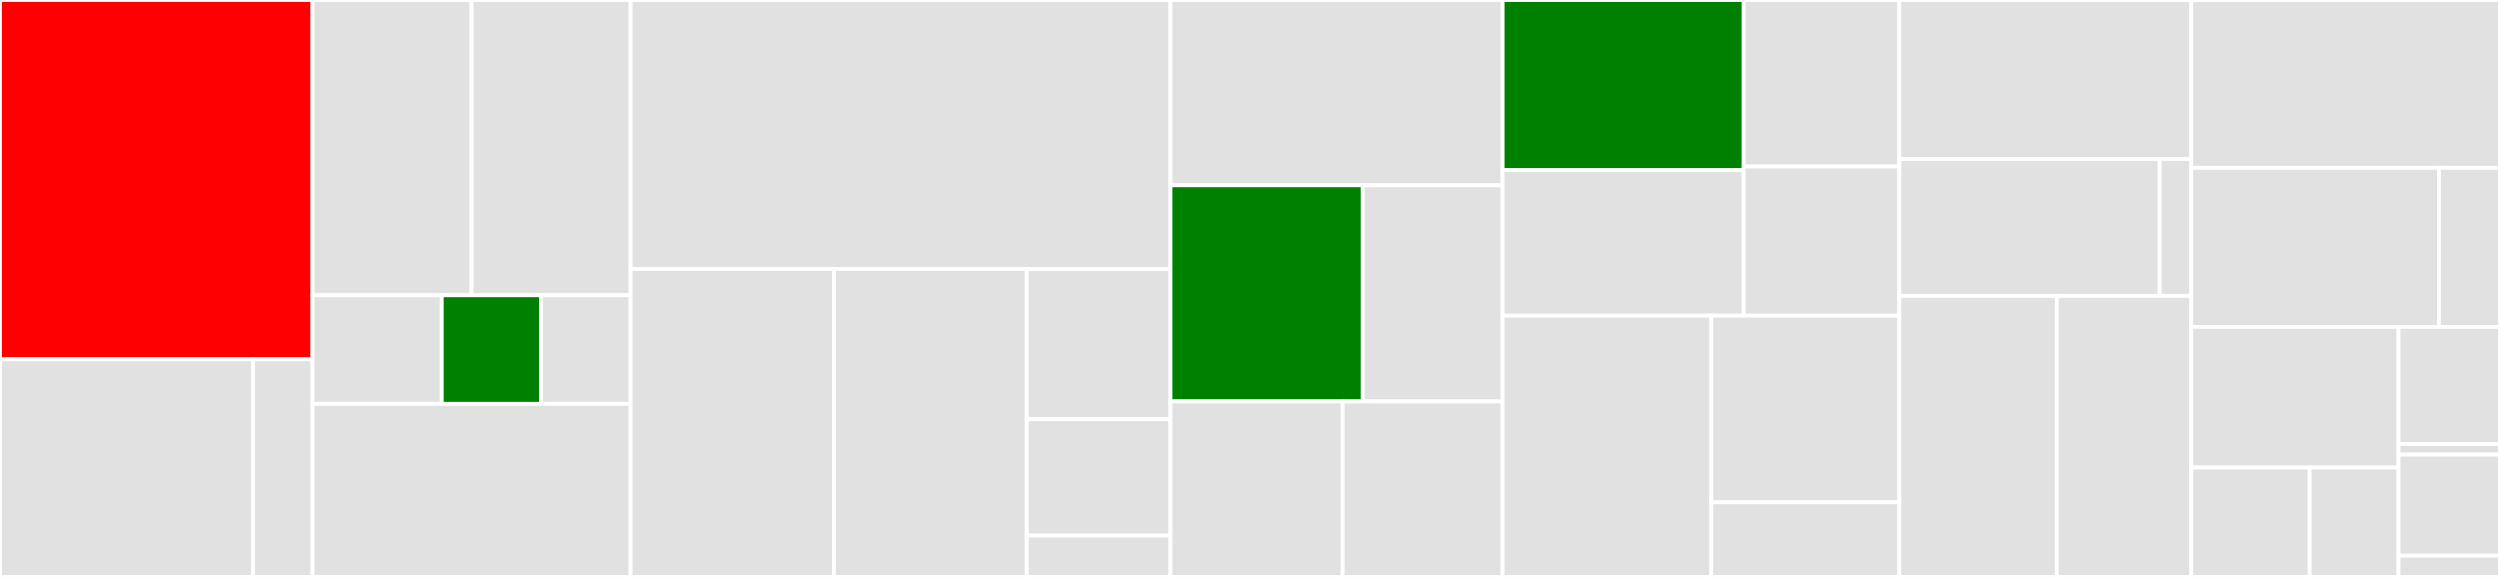 <svg baseProfile="full" width="650" height="150" viewBox="0 0 650 150" version="1.1"
xmlns="http://www.w3.org/2000/svg" xmlns:ev="http://www.w3.org/2001/xml-events"
xmlns:xlink="http://www.w3.org/1999/xlink">

<rect x="0" y="0" width="650" height="150" fill="#333333" stroke="none"/>

<style>rect.s{mask:url(#mask);}</style>
<defs>
  <pattern id="white" width="4" height="4" patternUnits="userSpaceOnUse" patternTransform="rotate(45)">
    <rect width="2" height="2" transform="translate(0,0)" fill="white"></rect>
  </pattern>
  <mask id="mask">
    <rect x="0" y="0" width="100%" height="100%" fill="url(#white)"></rect>
  </mask>
</defs>

<rect x="0" y="0" width="81.25" height="93.413" fill="red" stroke="white" stroke-width="1" class=" tooltipped" data-content="storage/wallet/wallet.go"><title>storage/wallet/wallet.go</title></rect>
<rect x="0" y="93.413" width="65.774" height="56.587" fill="#e1e1e1" stroke="white" stroke-width="1" class=" tooltipped" data-content="storage/wallet/sign_type.go"><title>storage/wallet/sign_type.go</title></rect>
<rect x="65.774" y="93.413" width="15.476" height="56.587" fill="#e1e1e1" stroke="white" stroke-width="1" class=" tooltipped" data-content="storage/wallet/sign_filter.go"><title>storage/wallet/sign_filter.go</title></rect>
<rect x="81.25" y="0" width="41.355" height="76.765" fill="#e1e1e1" stroke="white" stroke-width="1" class=" tooltipped" data-content="storage/sqlite/key_store.go"><title>storage/sqlite/key_store.go</title></rect>
<rect x="122.605" y="0" width="41.355" height="76.765" fill="#e1e1e1" stroke="white" stroke-width="1" class=" tooltipped" data-content="storage/sqlite/sign_record.go"><title>storage/sqlite/sign_record.go</title></rect>
<rect x="81.25" y="76.765" width="33.601" height="28.235" fill="#e1e1e1" stroke="white" stroke-width="1" class=" tooltipped" data-content="storage/sqlite/short_address.go"><title>storage/sqlite/short_address.go</title></rect>
<rect x="114.851" y="76.765" width="25.847" height="28.235" fill="green" stroke="white" stroke-width="1" class=" tooltipped" data-content="storage/sqlite/key_types.go"><title>storage/sqlite/key_types.go</title></rect>
<rect x="140.698" y="76.765" width="23.262" height="28.235" fill="#e1e1e1" stroke="white" stroke-width="1" class=" tooltipped" data-content="storage/sqlite/conn.go"><title>storage/sqlite/conn.go</title></rect>
<rect x="81.25" y="105" width="82.71" height="45" fill="#e1e1e1" stroke="white" stroke-width="1" class=" tooltipped" data-content="storage/keymix.go"><title>storage/keymix.go</title></rect>
<rect x="163.96" y="0" width="140.363" height="69.931" fill="#e1e1e1" stroke="white" stroke-width="1" class=" tooltipped" data-content="cli/wallet.go"><title>cli/wallet.go</title></rect>
<rect x="163.96" y="69.931" width="52.864" height="80.069" fill="#e1e1e1" stroke="white" stroke-width="1" class=" tooltipped" data-content="cli/helper/helper.go"><title>cli/helper/helper.go</title></rect>
<rect x="216.824" y="69.931" width="50.13" height="80.069" fill="#e1e1e1" stroke="white" stroke-width="1" class=" tooltipped" data-content="cli/record.go"><title>cli/record.go</title></rect>
<rect x="266.953" y="69.931" width="37.369" height="39.058" fill="#e1e1e1" stroke="white" stroke-width="1" class=" tooltipped" data-content="cli/log.go"><title>cli/log.go</title></rect>
<rect x="266.953" y="108.989" width="37.369" height="30.27" fill="#e1e1e1" stroke="white" stroke-width="1" class=" tooltipped" data-content="cli/auth.go"><title>cli/auth.go</title></rect>
<rect x="266.953" y="139.259" width="37.369" height="10.741" fill="#e1e1e1" stroke="white" stroke-width="1" class=" tooltipped" data-content="cli/wallet_event.go"><title>cli/wallet_event.go</title></rect>
<rect x="304.323" y="0" width="86.359" height="48.169" fill="#e1e1e1" stroke="white" stroke-width="1" class=" tooltipped" data-content="crypto/aes/aes128.go"><title>crypto/aes/aes128.go</title></rect>
<rect x="304.323" y="48.169" width="49.997" height="56.197" fill="green" stroke="white" stroke-width="1" class=" tooltipped" data-content="crypto/delegated.go"><title>crypto/delegated.go</title></rect>
<rect x="354.32" y="48.169" width="36.361" height="56.197" fill="#e1e1e1" stroke="white" stroke-width="1" class=" tooltipped" data-content="crypto/key.go"><title>crypto/key.go</title></rect>
<rect x="304.323" y="104.366" width="44.778" height="45.634" fill="#e1e1e1" stroke="white" stroke-width="1" class=" tooltipped" data-content="crypto/secp.go"><title>crypto/secp.go</title></rect>
<rect x="349.101" y="104.366" width="41.58" height="45.634" fill="#e1e1e1" stroke="white" stroke-width="1" class=" tooltipped" data-content="crypto/bls.go"><title>crypto/bls.go</title></rect>
<rect x="390.681" y="0" width="62.686" height="44.239" fill="green" stroke="white" stroke-width="1" class=" tooltipped" data-content="cmd/rpc.go"><title>cmd/rpc.go</title></rect>
<rect x="390.681" y="44.239" width="62.686" height="37.836" fill="#e1e1e1" stroke="white" stroke-width="1" class=" tooltipped" data-content="cmd/wallet/main.go"><title>cmd/wallet/main.go</title></rect>
<rect x="453.368" y="0" width="40.457" height="43.293" fill="#e1e1e1" stroke="white" stroke-width="1" class=" tooltipped" data-content="cmd/mock/main.go"><title>cmd/mock/main.go</title></rect>
<rect x="453.368" y="43.293" width="40.457" height="38.783" fill="#e1e1e1" stroke="white" stroke-width="1" class=" tooltipped" data-content="cmd/daemon.go"><title>cmd/daemon.go</title></rect>
<rect x="390.681" y="82.075" width="54.258" height="67.925" fill="#e1e1e1" stroke="white" stroke-width="1" class=" tooltipped" data-content="filemgr/config_manager.go"><title>filemgr/config_manager.go</title></rect>
<rect x="444.939" y="82.075" width="48.886" height="48.518" fill="#e1e1e1" stroke="white" stroke-width="1" class=" tooltipped" data-content="filemgr/fs.go"><title>filemgr/fs.go</title></rect>
<rect x="444.939" y="130.593" width="48.886" height="19.407" fill="#e1e1e1" stroke="white" stroke-width="1" class=" tooltipped" data-content="filemgr/jwt.go"><title>filemgr/jwt.go</title></rect>
<rect x="493.825" y="0" width="75.898" height="41.346" fill="#e1e1e1" stroke="white" stroke-width="1" class=" tooltipped" data-content="build/option.go"><title>build/option.go</title></rect>
<rect x="493.825" y="41.346" width="67.693" height="35.577" fill="#e1e1e1" stroke="white" stroke-width="1" class=" tooltipped" data-content="build/builder.go"><title>build/builder.go</title></rect>
<rect x="561.518" y="41.346" width="8.205" height="35.577" fill="#e1e1e1" stroke="white" stroke-width="1" class=" tooltipped" data-content="build/lifecycle.go"><title>build/lifecycle.go</title></rect>
<rect x="493.825" y="76.923" width="40.945" height="73.077" fill="#e1e1e1" stroke="white" stroke-width="1" class=" tooltipped" data-content="integration_test/convert.go"><title>integration_test/convert.go</title></rect>
<rect x="534.77" y="76.923" width="34.953" height="73.077" fill="#e1e1e1" stroke="white" stroke-width="1" class=" tooltipped" data-content="integration_test/builder.go"><title>integration_test/builder.go</title></rect>
<rect x="569.723" y="0" width="80.277" height="43.636" fill="#e1e1e1" stroke="white" stroke-width="1" class=" tooltipped" data-content="example/main.go"><title>example/main.go</title></rect>
<rect x="569.723" y="43.636" width="64.398" height="41.364" fill="#e1e1e1" stroke="white" stroke-width="1" class=" tooltipped" data-content="wallet_event/listenevent.go"><title>wallet_event/listenevent.go</title></rect>
<rect x="634.121" y="43.636" width="15.879" height="41.364" fill="#e1e1e1" stroke="white" stroke-width="1" class=" tooltipped" data-content="wallet_event/api.go"><title>wallet_event/api.go</title></rect>
<rect x="569.723" y="85" width="53.892" height="36.563" fill="#e1e1e1" stroke="white" stroke-width="1" class=" tooltipped" data-content="config/provider.go"><title>config/provider.go</title></rect>
<rect x="569.723" y="121.562" width="30.796" height="28.438" fill="#e1e1e1" stroke="white" stroke-width="1" class=" tooltipped" data-content="api/remotecli/cli.go"><title>api/remotecli/cli.go</title></rect>
<rect x="600.519" y="121.562" width="23.097" height="28.438" fill="#e1e1e1" stroke="white" stroke-width="1" class=" tooltipped" data-content="api/remotecli/httpparse/parse.go"><title>api/remotecli/httpparse/parse.go</title></rect>
<rect x="623.615" y="85" width="26.385" height="30.426" fill="#e1e1e1" stroke="white" stroke-width="1" class=" tooltipped" data-content="common/api_common.go"><title>common/api_common.go</title></rect>
<rect x="623.615" y="115.426" width="26.385" height="2.766" fill="#e1e1e1" stroke="white" stroke-width="1" class=" tooltipped" data-content="common/version.go"><title>common/version.go</title></rect>
<rect x="623.615" y="118.191" width="26.385" height="26.277" fill="#e1e1e1" stroke="white" stroke-width="1" class=" tooltipped" data-content="middleware/tracing.go"><title>middleware/tracing.go</title></rect>
<rect x="623.615" y="144.468" width="26.385" height="5.532" fill="#e1e1e1" stroke="white" stroke-width="1" class=" tooltipped" data-content="log/log.go"><title>log/log.go</title></rect>
</svg>